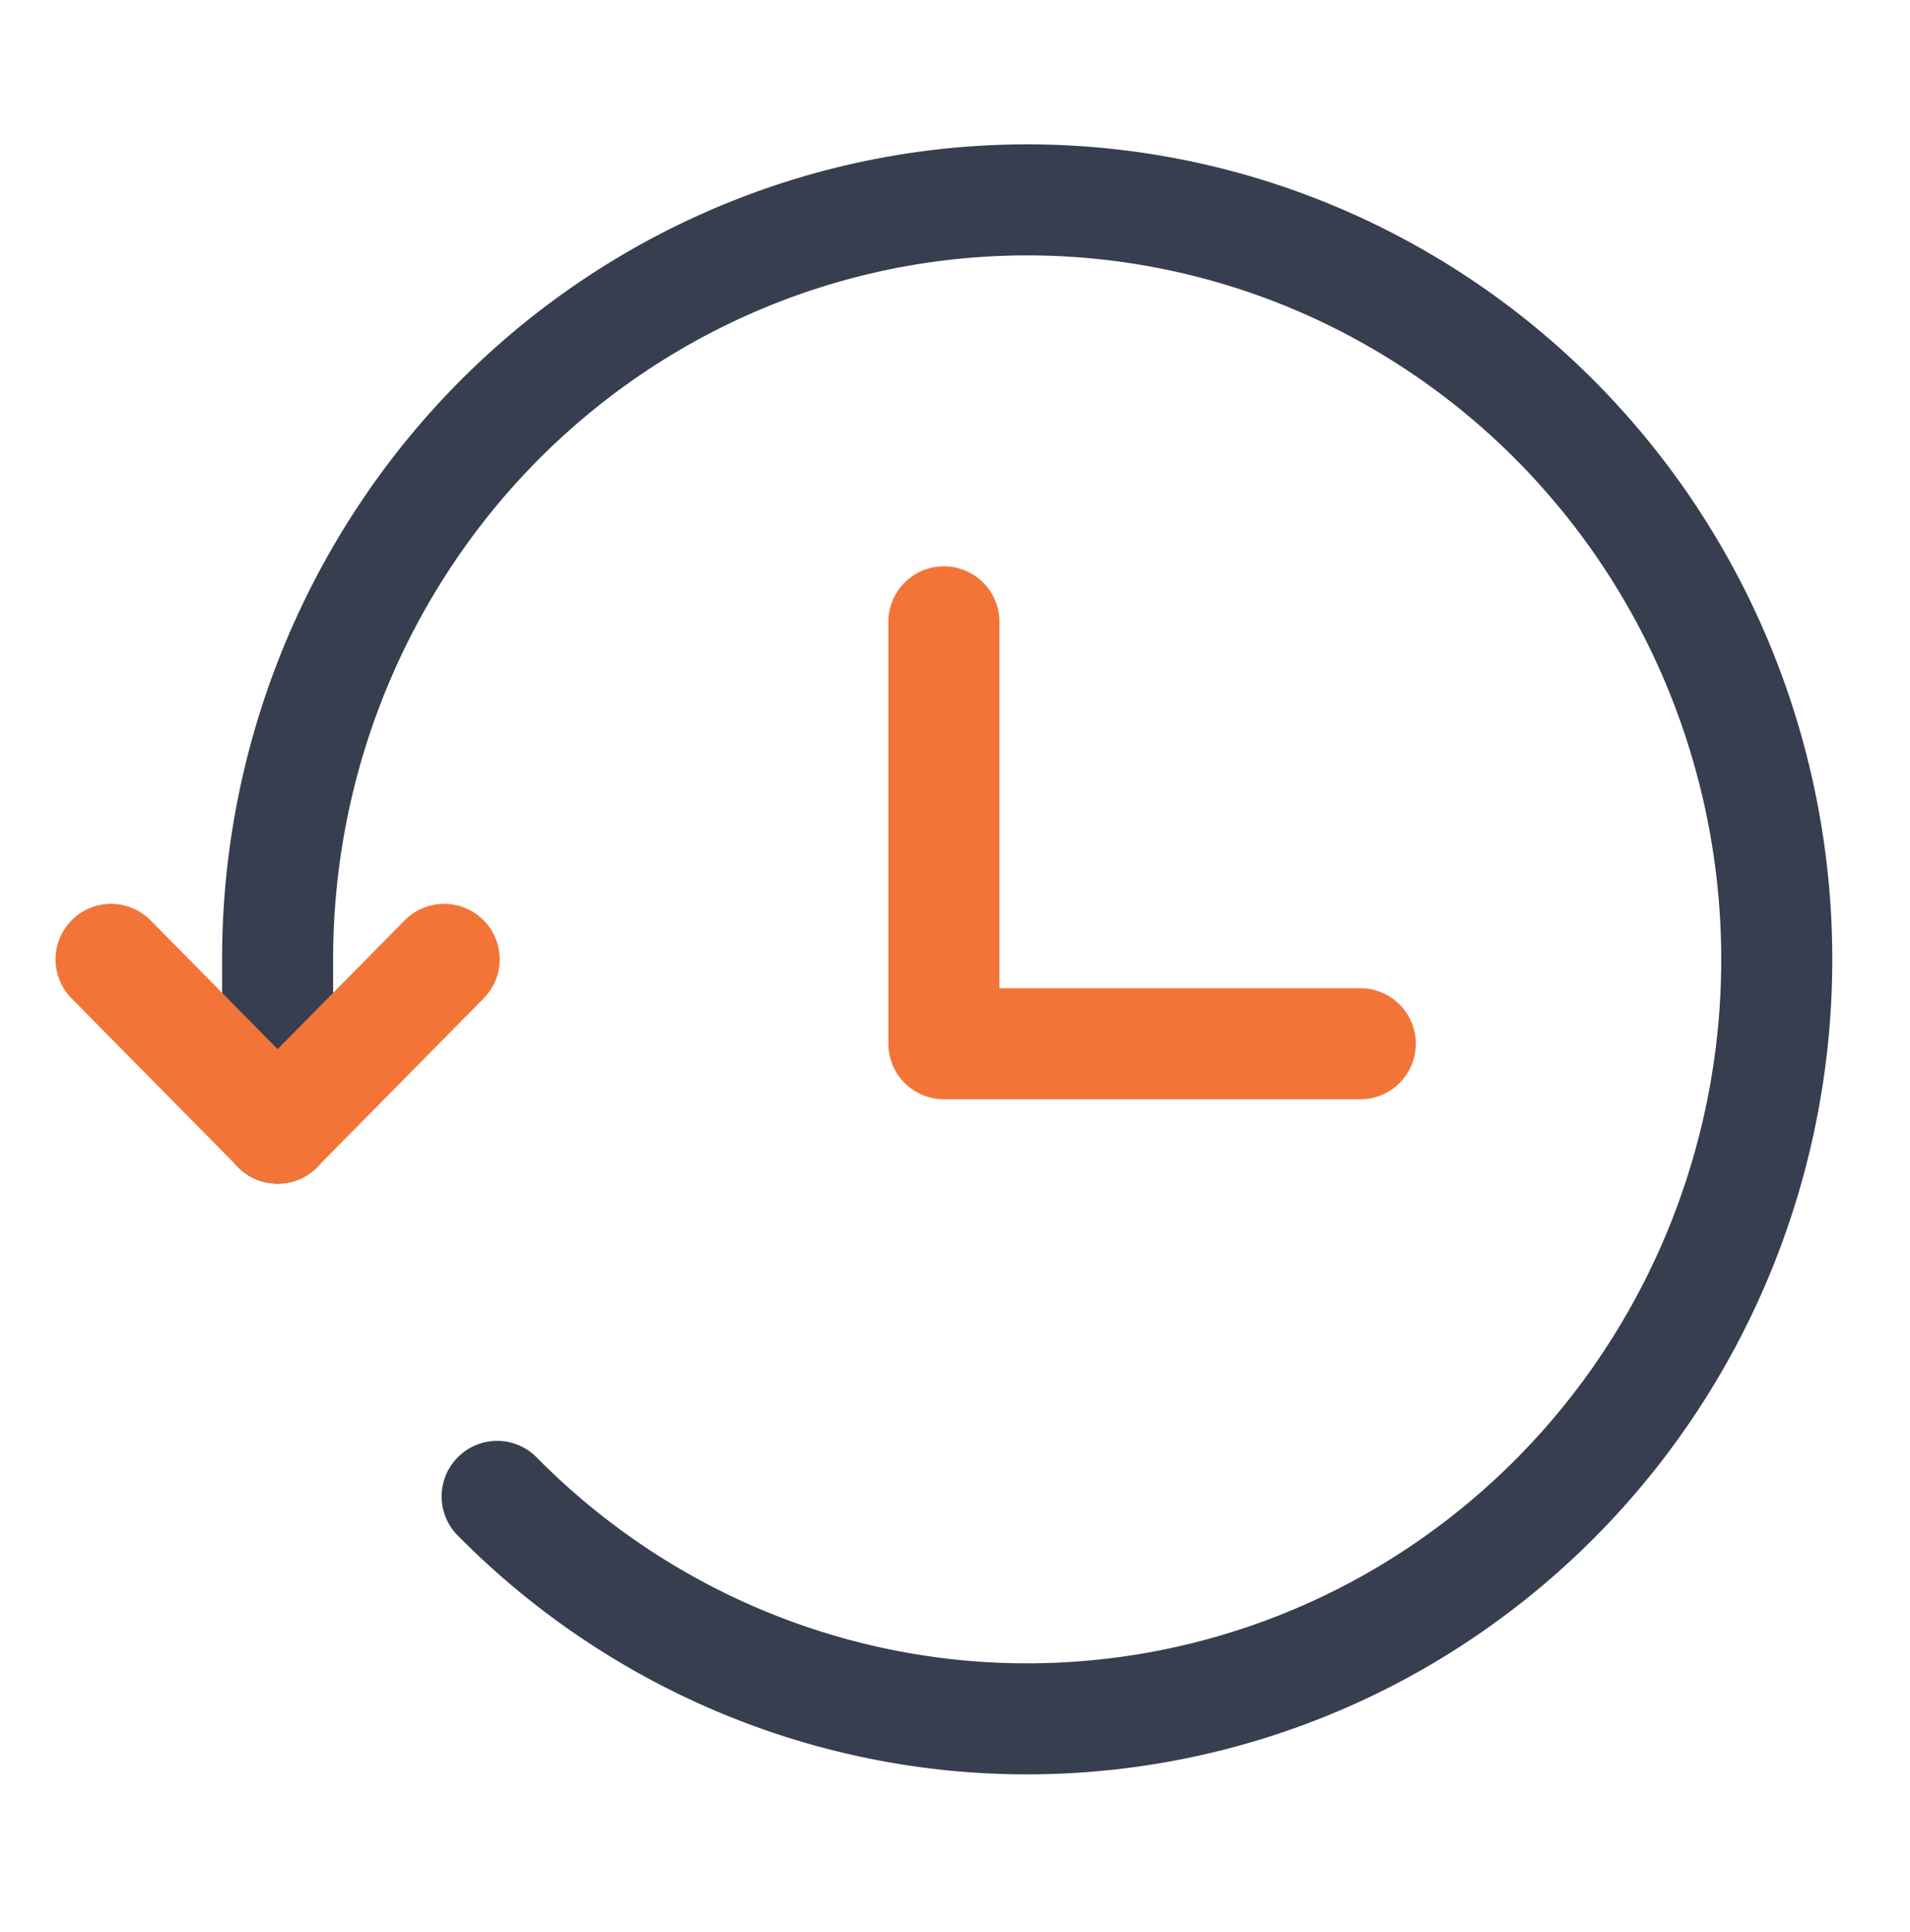 <?xml version="1.0" encoding="UTF-8"?>
<svg xmlns="http://www.w3.org/2000/svg" width="86" height="87" fill="none">
  <path d="M22.385 67.383c5.522 5.595 12.787 9.077 20.559 9.853a33.41 33.41 0 0 0 22.06-5.602c6.492-4.397 11.28-10.939 13.545-18.511a34.626 34.626 0 0 0-1.12-23.017c-2.99-7.31-8.39-13.344-15.277-17.072a33.36 33.36 0 0 0-22.497-3.375c-7.658 1.547-14.55 5.736-19.502 11.855A34.482 34.482 0 0 0 12.5 43.215V50.8" stroke="#363E4F" stroke-width="5" stroke-linecap="round" stroke-linejoin="round"></path>
  <path d="m5 43.2 7.5 7.6 7.5-7.6M42.5 28v19h18.75" stroke="#F37437" stroke-width="5" stroke-linecap="round" stroke-linejoin="round"></path>
</svg>
